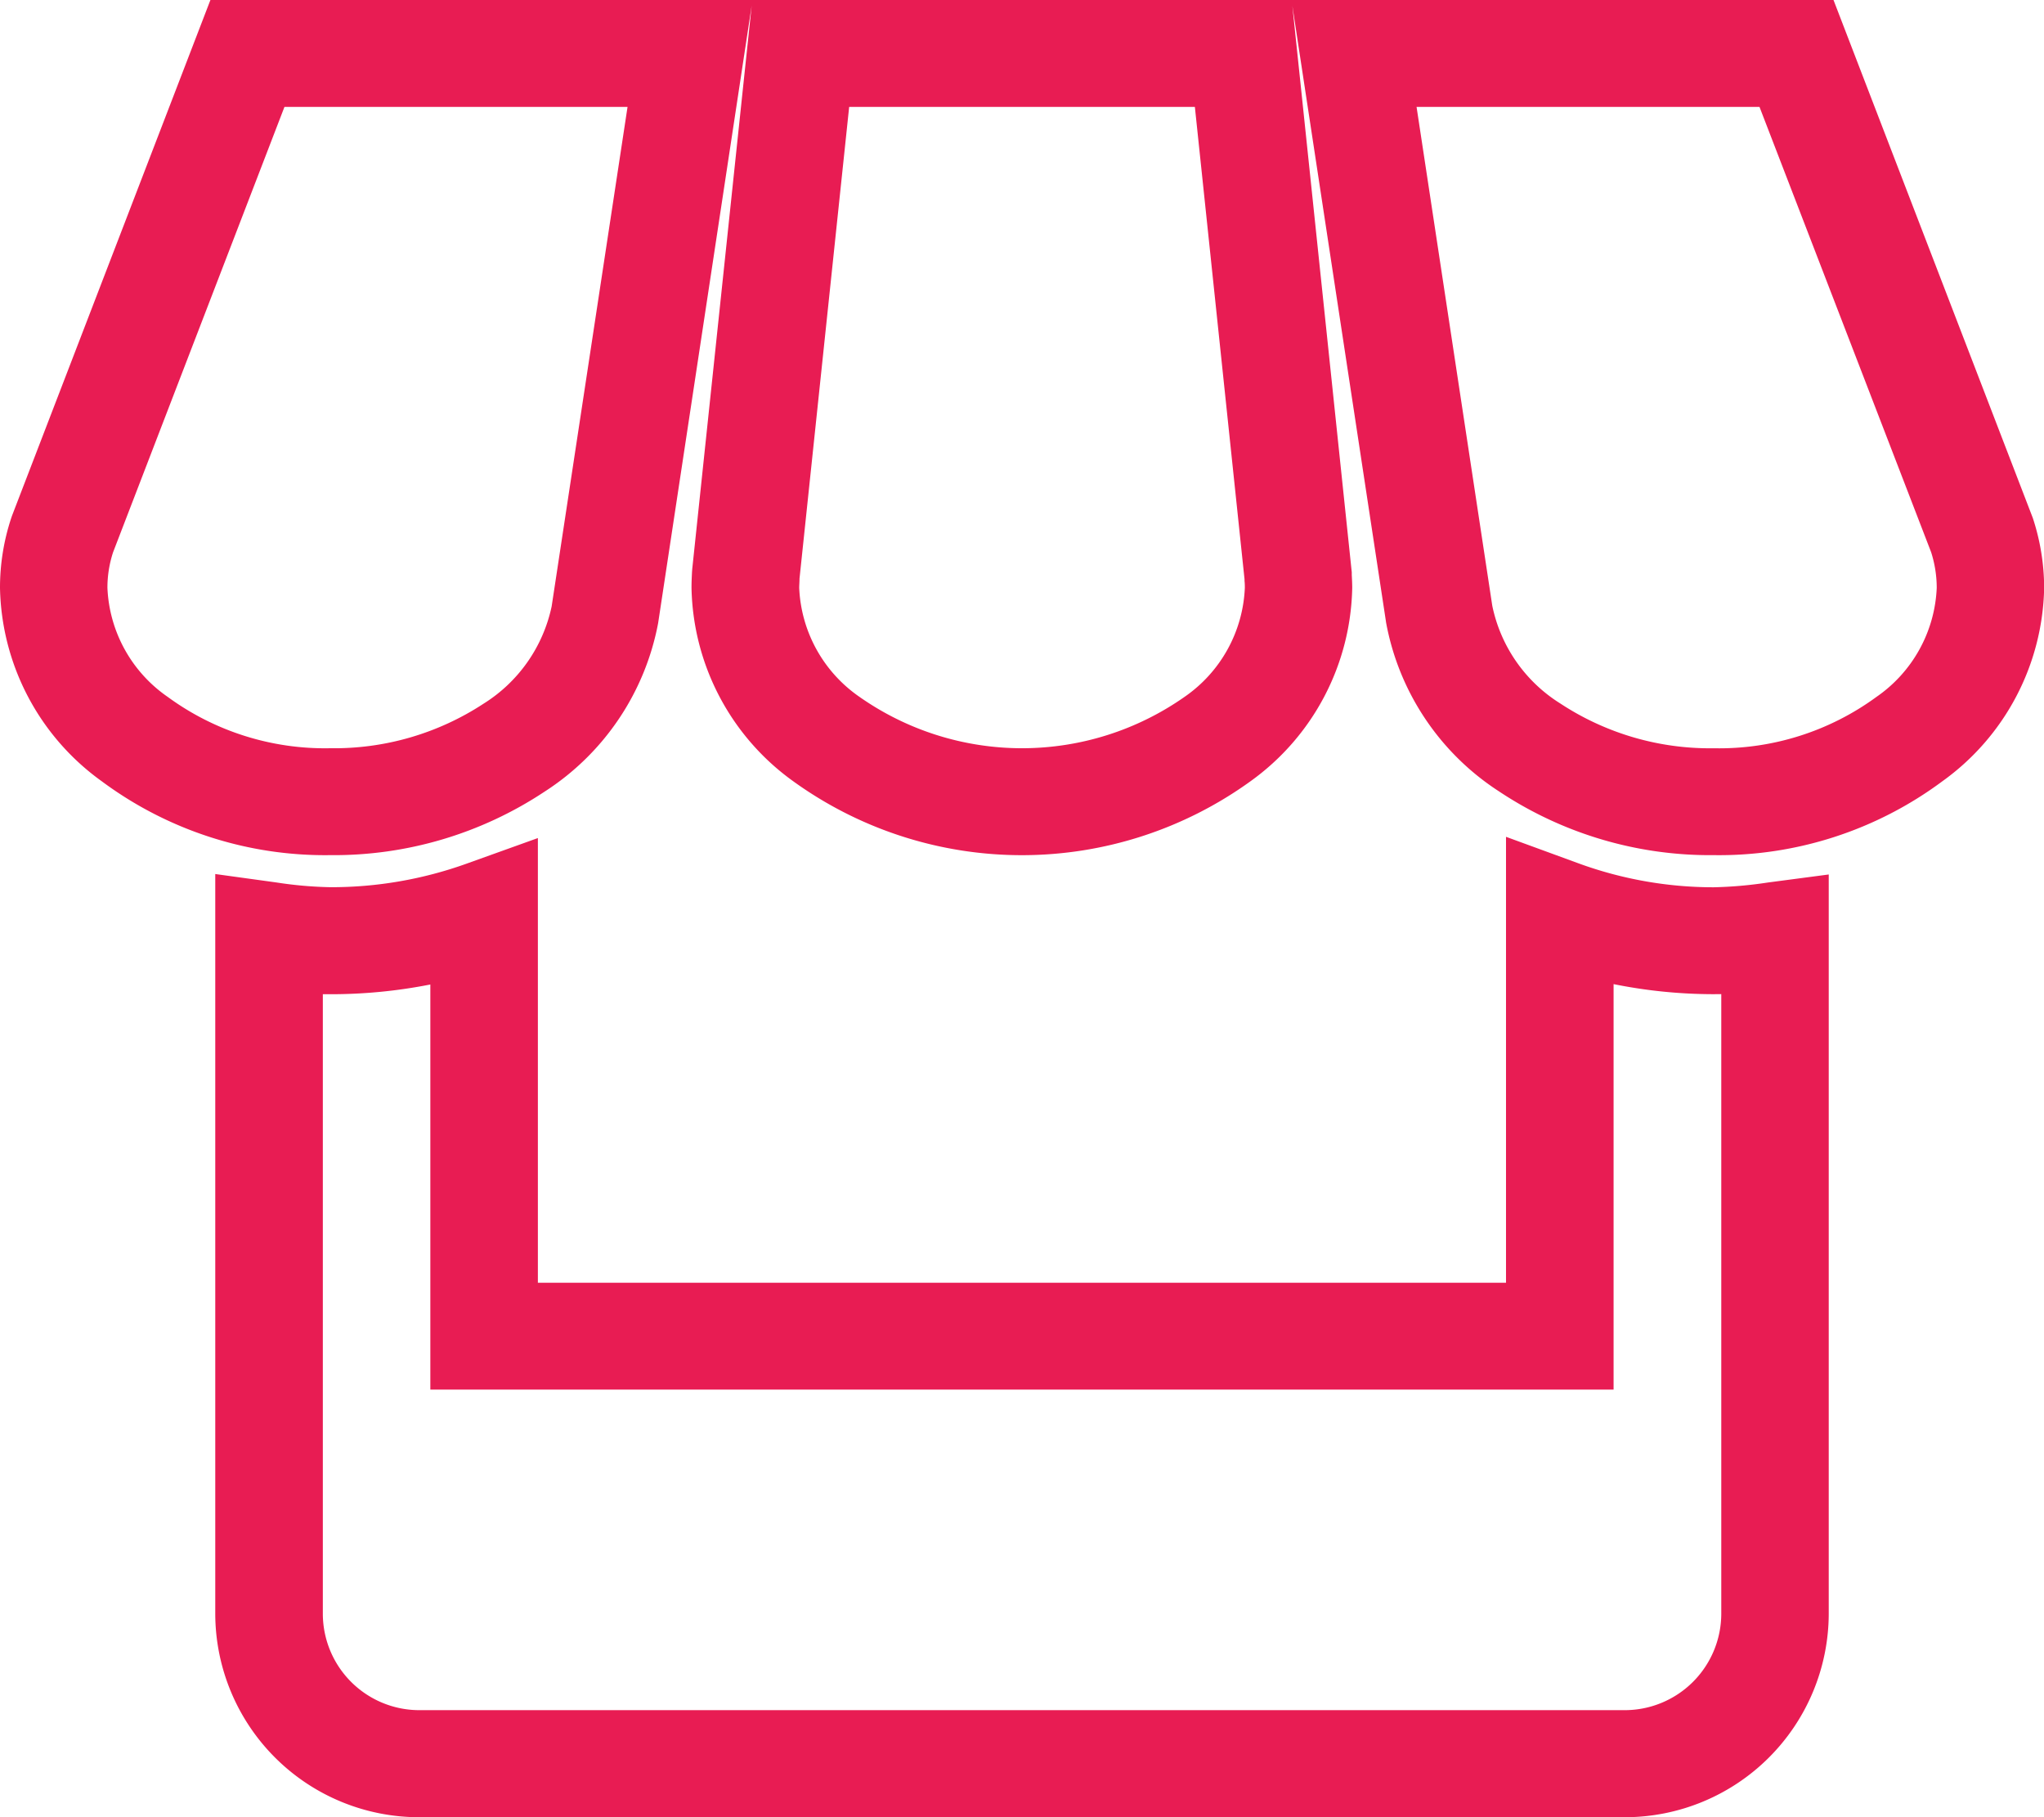 <svg xmlns="http://www.w3.org/2000/svg" width="54" height="48" viewBox="0 0 54 48">
  <path id="icon_store" d="M8.172,3.127h42.88l5.265,13.681a5.937,5.937,0,0,1,.3,1.848,6.436,6.436,0,0,1-2.688,5.107,9.889,9.889,0,0,1-6.04,1.952,10.062,10.062,0,0,1-5.677-1.686,6.771,6.771,0,0,1-2.983-4.473V19.55L36.756,3.283l1.569,14.96,0,.07c.005.1.012.215.012.344a6.436,6.436,0,0,1-2.688,5.107,10.319,10.319,0,0,1-12.079,0,6.436,6.436,0,0,1-2.688-5.107c0-.155.007-.295.013-.418l.006-.082L22.471,3.278,20,19.587A6.787,6.787,0,0,1,17,24.038a10.068,10.068,0,0,1-5.662,1.677A9.889,9.889,0,0,1,5.3,23.763a6.436,6.436,0,0,1-2.687-5.107,5.856,5.856,0,0,1,.3-1.856l.021-.06Zm11.02,2.824H10.128L5.6,17.716a3.008,3.008,0,0,0-.149.94,3.688,3.688,0,0,0,1.591,2.878,7.029,7.029,0,0,0,4.3,1.357,7.191,7.191,0,0,0,4.045-1.176,4.009,4.009,0,0,0,1.8-2.571Zm14.988,0H25.047L23.735,18.411c0,.091-.008.17-.008.245a3.688,3.688,0,0,0,1.592,2.878,7.473,7.473,0,0,0,8.589,0A3.688,3.688,0,0,0,35.5,18.657c0-.049,0-.115-.008-.185l0-.045Zm14.917,0h-9.06l2,13.175a3.992,3.992,0,0,0,1.8,2.585,7.187,7.187,0,0,0,4.056,1.181,7.029,7.029,0,0,0,4.294-1.357,3.688,3.688,0,0,0,1.592-2.878,3.084,3.084,0,0,0-.148-.944ZM42.4,25.231l1.913.7a10.405,10.405,0,0,0,3.572.633,10.994,10.994,0,0,0,1.433-.126l1.608-.212V45.763a5.389,5.389,0,0,1-5.4,5.365H13.692A5.386,5.386,0,0,1,8.3,45.763V26.214l1.617.223a10.521,10.521,0,0,0,1.427.125,10.578,10.578,0,0,0,3.579-.616l1.9-.682V37.01H42.4Zm5.482,4.157a13.4,13.4,0,0,1-2.64-.266v10.71H13.982v-10.7a13.566,13.566,0,0,1-2.64.257l-.2,0V45.763A2.55,2.55,0,0,0,13.692,48.3H45.529a2.552,2.552,0,0,0,2.558-2.541V29.386Z" transform="translate(-2.613 -3.127)" fill="#e81c53"/>
</svg>

